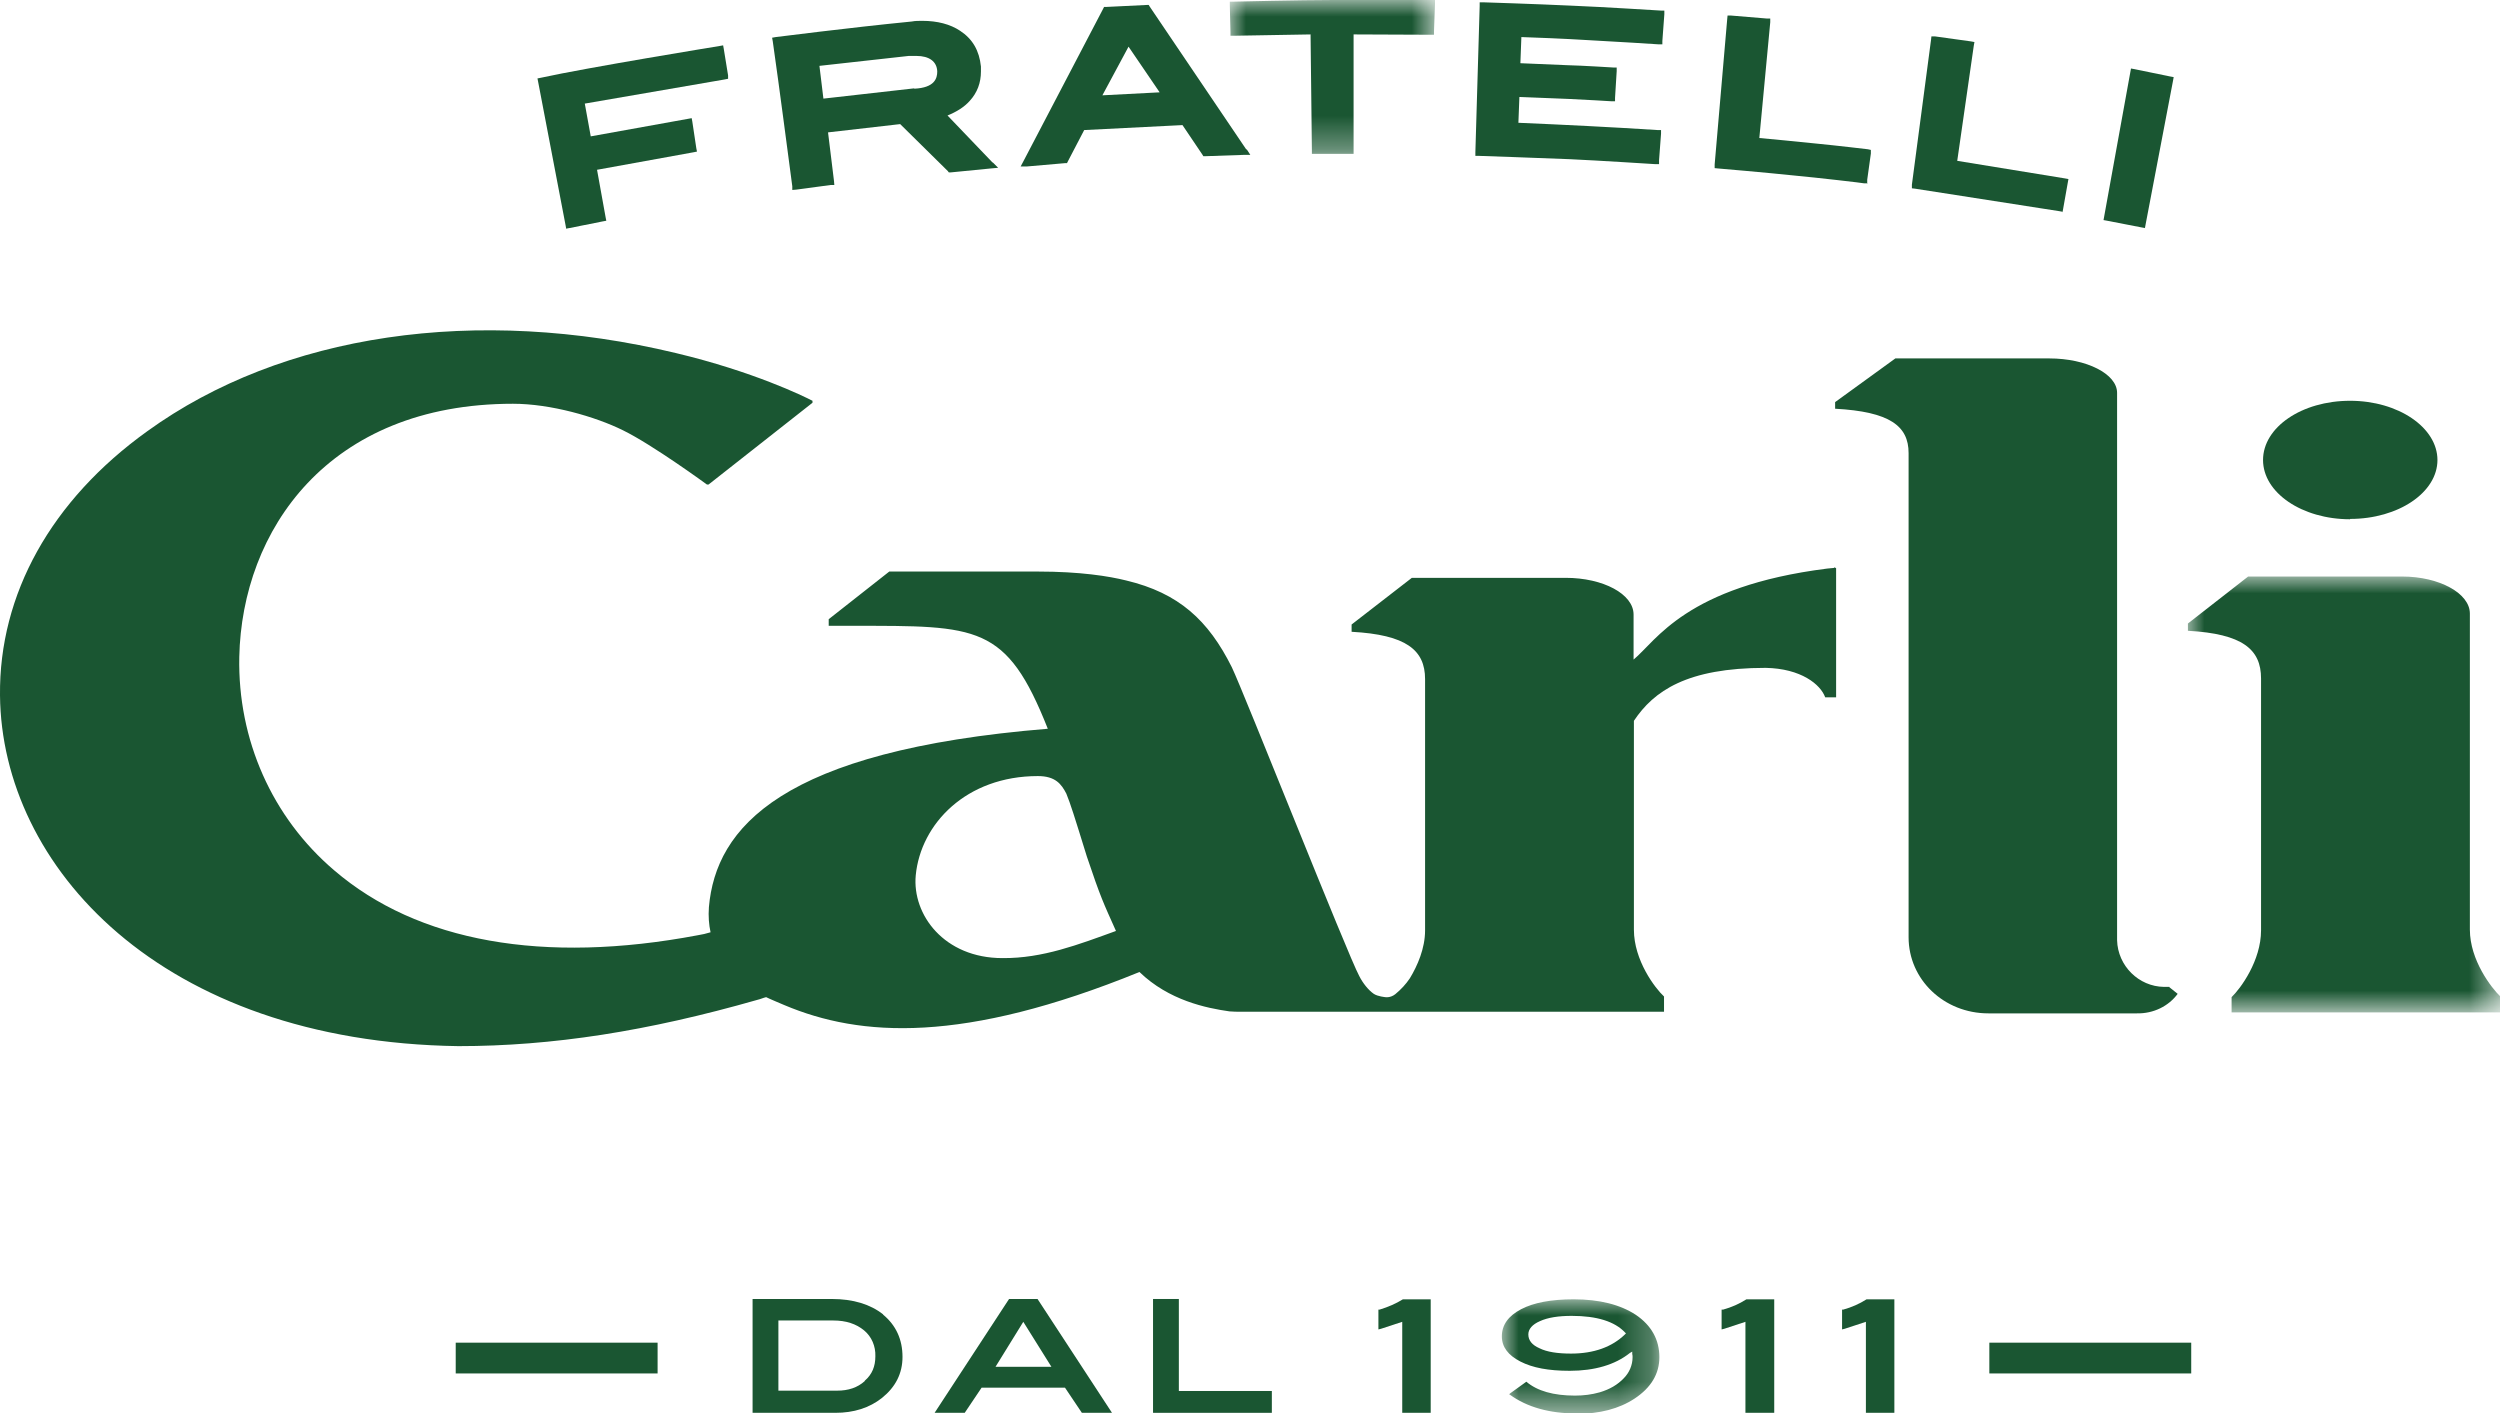<?xml version="1.0" encoding="UTF-8"?>
<svg id="Livello_2" data-name="Livello 2" xmlns="http://www.w3.org/2000/svg" xmlns:xlink="http://www.w3.org/1999/xlink" viewBox="0 0 75.54 42.71">
  <defs>
    <style>
      .cls-1 {
        mask: url(#mask-1);
      }

      .cls-2 {
        mask: url(#mask);
      }

      .cls-3 {
        fill: #fff;
      }

      .cls-3, .cls-4 {
        fill-rule: evenodd;
      }

      .cls-4 {
        fill: #1a5632;
      }

      .cls-5 {
        mask: url(#mask-2-2);
      }
    </style>
    <mask id="mask" x="66.11" y="17.43" width="9.43" height="13.15" maskUnits="userSpaceOnUse">
      <g id="mask-2">
        <g id="use1">
          <path id="path-1" class="cls-3" d="M66.11,17.43h9.43v13.15h-9.43v-13.15Z"/>
        </g>
      </g>
    </mask>
    <mask id="mask-1" x="37.15" y="0" width="6.21" height="4.65" maskUnits="userSpaceOnUse">
      <g id="mask-4">
        <g id="use2">
          <path id="path-3" class="cls-3" d="M37.15,0h6.21v4.65h-6.21V0Z"/>
        </g>
      </g>
    </mask>
    <mask id="mask-2-2" data-name="mask-2" x="45.39" y="39.25" width="4.76" height="3.46" maskUnits="userSpaceOnUse">
      <g id="mask-6">
        <g id="use3">
          <path id="path-5" class="cls-3" d="M45.39,39.25h4.76v3.46h-4.76v-3.46Z"/>
        </g>
      </g>
    </mask>
  </defs>
  <g id="svg3">
    <g id="desktop">
      <g id="_03-formulazione" data-name="03-formulazione">
        <g id="Group-46">
          <g id="Group-3">
            <g class="cls-2">
              <path id="Fill-1" class="cls-4" d="M75.54,30.13v.46h-8.11v-.46c.27-.26.89-1.1.89-2.02v-7.61c0-.88-.56-1.35-2.21-1.44v-.22l1.82-1.42h4.65c1.13,0,2.05.51,2.05,1.12v9.55c0,.92.65,1.76.92,2.02"/>
            </g>
          </g>
          <path id="Fill-4" class="cls-4" d="M71.01,15.68c1.46,0,2.64-.8,2.64-1.78s-1.18-1.79-2.64-1.79-2.63.8-2.63,1.79,1.18,1.79,2.63,1.79"/>
          <path id="Fill-6" class="cls-4" d="M65.55,29.82c-.05,0-.1,0-.16,0-.77-.01-1.4-.64-1.42-1.41V11.87c0-.57-.92-1.04-2.05-1.04h-4.65s-1.82,1.32-1.82,1.32v.2c1.65.09,2.22.52,2.22,1.34v14.63c0,1.28,1.07,2.3,2.41,2.3h4.49c.5.01.96-.22,1.23-.59h0s-.25-.2-.25-.2h0Z"/>
          <path id="Fill-8" class="cls-4" d="M55.42,17.16l-.21.02c-4.27.54-5.16,2.18-5.85,2.75v-1.36c0-.62-.92-1.11-2.05-1.11h-4.65s-1.82,1.41-1.82,1.41v.22c1.65.09,2.22.55,2.22,1.43v7.59c0,.55-.23,1.07-.46,1.45-.12.18-.27.34-.44.48-.15.12-.31.09-.3.09,0,0-.23-.02-.35-.1-.16-.11-.33-.32-.44-.54-.34-.62-3.49-8.58-3.85-9.33-.71-1.42-1.6-2.24-3.19-2.62-.52-.13-1.39-.27-2.67-.27-1.03,0-4.49,0-4.49,0l-1.83,1.44v.2h.73c3.78,0,4.64-.05,5.89,3.11-8.06.66-10.03,2.99-10.24,5.39-.02.28,0,.53.05.76-.13.04-.26.07-.39.09-4.66.88-8.46.2-10.98-1.96-1.88-1.6-2.92-3.95-2.87-6.45.08-3.81,2.67-7.65,8.27-7.65,1.14,0,2.49.39,3.32.8.9.44,2.54,1.64,2.54,1.64h.05l3.14-2.47v-.06c-.27-.14-1.78-.88-4.12-1.44-6.03-1.45-11.9-.59-15.98,2.36C1.54,15.12-.03,17.96,0,21.01c.05,5.16,4.84,10.47,13.85,10.6,2.84,0,5.72-.45,9.04-1.4.09-.02.17-.06.26-.08.05.03.55.24.55.24,2.3.97,5.4,1.17,10.73-1,.89.86,2.02,1.09,2.72,1.19.12.01.24.01.24.01h12.89s0-.46,0-.46c-.27-.25-.91-1.09-.91-2.02v-6.31c.6-.9,1.6-1.6,3.98-1.6,1.07.02,1.66.5,1.8.89h.33v-3.9l-.05-.03ZM30.29,28.95c-1.76,0-2.73-1.31-2.62-2.5.15-1.56,1.53-3,3.69-3,.53,0,.71.24.86.53.13.32.23.64.62,1.9.42,1.25.5,1.4.88,2.25-1.13.41-2.22.83-3.42.82Z"/>
          <path id="Fill-10" class="cls-4" d="M62.32,6.42l.02-.11.14-.79.02-.11-.11-.02-3.25-.53.5-3.48.02-.11-.11-.02-1.08-.15h-.11s-.01.09-.01.09l-.58,4.39v.11s.09.01.09.01l4.36.68.11.02Z"/>
          <path id="Fill-12" class="cls-4" d="M64.81,6.9l.02-.11.83-4.35.02-.11-.11-.02-1.07-.22-.11-.02-.02.11-.79,4.36-.02.11.11.02,1.03.2.11.02Z"/>
          <path id="Fill-14" class="cls-4" d="M56.42,5.54v-.11s.11-.79.11-.79v-.11s-.09-.02-.09-.02c0,0-.92-.11-1.54-.17-.54-.06-1.44-.14-1.74-.17l.33-3.5v-.11s-.1,0-.1,0l-1.08-.09h-.11s-.01.1-.01.1l-.38,4.4v.11s.1.01.1.01c.02,0,1.51.13,2.27.21.75.07,2.13.23,2.15.24h.11s0,.01,0,.01Z"/>
          <g id="Group-18">
            <g class="cls-1">
              <path id="Fill-16" class="cls-4" d="M39.64,4.65h1.15s.11,0,.11,0V1.04s2.32.01,2.32.01h.11s0-.11,0-.11l.03-.83v-.11s-3.07,0-3.07,0c-.99,0-3,.05-3.02.05h-.11s0,.11,0,.11l.02.81v.11s.11,0,.11,0l2.31-.04.04,3.5v.11Z"/>
            </g>
          </g>
          <path id="Fill-19" class="cls-4" d="M37.66,4.52L34.74.2l-.03-.05h-.06s-1.23.06-1.23.06h-.06s-.03.06-.03.06l-2.4,4.59-.09.17h.19s1.15-.1,1.15-.1h.06s.03-.06.03-.06l.49-.94,2.97-.15.6.89.03.05h.06s1.16-.04,1.16-.04h.2s-.11-.17-.11-.17h0ZM33.31,2.88l.79-1.47.94,1.38-1.73.09Z"/>
          <path id="Fill-21" class="cls-4" d="M50.13,4.95v-.11s.06-.8.06-.8v-.11s-.1,0-.1,0c-1.4-.09-2.81-.16-4.21-.22l.03-.78,1.5.06c.47.02,1.28.07,1.28.07h.11s0-.1,0-.1l.05-.81v-.11s-.1,0-.1,0c0,0-.95-.06-1.39-.07l-1.42-.06.03-.79c.33.01,1.34.05,1.97.09.79.04,2.18.13,2.18.13h.11s0-.1,0-.1l.06-.81v-.11s-.1,0-.1,0c-.02,0-1.73-.11-2.73-.15-1.06-.05-2.63-.1-2.64-.1h-.11s0,.11,0,.11l-.13,4.42v.11s.11,0,.11,0c0,0,1.78.06,2.74.1.89.04,2.57.15,2.59.15h.11Z"/>
          <path id="Fill-23" class="cls-4" d="M17.1,6.91l.11-.02,1-.2.11-.02-.02-.1-.26-1.44,2.92-.53.1-.02-.02-.1-.12-.8-.02-.11-.11.02-2.94.53-.18-.99,4.23-.73.1-.02v-.1s-.13-.8-.13-.8l-.02-.11-.11.02s-3.99.65-5.4.96l-.1.02.02.1.83,4.34.02.11h0Z"/>
          <path id="Fill-25" class="cls-4" d="M29.99,4.91l-1.36-1.42h0c.27-.11.5-.25.67-.44.23-.25.34-.55.34-.89,0-.05,0-.09,0-.15-.05-.48-.25-.83-.63-1.08-.3-.2-.69-.3-1.14-.3-.11,0-.22,0-.32.02-1.93.19-4.09.47-4.11.47l-.11.02.02.11c.11.78.22,1.58.32,2.34.09.68.18,1.36.27,2.04v.11s.12-.01.12-.01l1.04-.14h.11s-.01-.12-.01-.12l-.18-1.47,2.18-.25,1.44,1.42.03.04h.05s1.22-.12,1.22-.12l.22-.02-.16-.16h0ZM27.62,2.67l-2.74.31-.12-.99,2.7-.3c.08,0,.15,0,.21,0h.02c.39,0,.62.17.63.47,0,.21-.08.49-.69.52Z"/>
          <path id="Fill-27" class="cls-4" d="M66.21,41.5h-6.1v-.93h6.1v.93Z"/>
          <path id="Fill-29" class="cls-4" d="M19.87,41.5h-6.1v-.93h6.1v.93Z"/>
          <path id="Fill-31" class="cls-4" d="M53.6,42.69h-.86v-2.75l-.64.21-.08.02v-.6h.05c.25-.07.48-.17.7-.31h.84v3.43Z"/>
          <path id="Fill-33" class="cls-4" d="M57.24,42.69h-.86v-2.75l-.64.21-.08.02v-.6h.04c.25-.07.48-.17.7-.31h.84v3.43Z"/>
          <path id="Fill-35" class="cls-4" d="M38.43,42.69v-.66h-2.81v-2.78h-.78v3.44h3.58Z"/>
          <path id="Fill-37" class="cls-4" d="M26.69,39.72c-.39-.31-.91-.47-1.56-.47h-2.39v3.44h2.5c.56,0,1.03-.15,1.41-.45.41-.33.62-.74.62-1.24,0-.53-.2-.96-.59-1.28M26.13,41.73c-.22.2-.5.29-.83.29h-1.78v-2.12h1.66c.38,0,.69.1.93.3.23.19.35.48.34.78,0,.31-.1.55-.32.74"/>
          <path id="Fill-39" class="cls-4" d="M31.36,39.25h-.87l-2.25,3.44h.91l.51-.76h2.52l.51.76h.91l-2.25-3.44h0ZM30.08,41.3l.84-1.36.85,1.36h-1.69Z"/>
          <g id="Group-43">
            <g class="cls-5">
              <path id="Fill-41" class="cls-4" d="M47.65,42.71c-.83,0-1.51-.19-2.03-.57h-.02s.02-.03.02-.03l.5-.36c.33.28.82.42,1.47.42.26,0,.5-.03.75-.1.3-.09.54-.23.72-.42.17-.17.27-.4.27-.64,0-.03,0-.06-.01-.1v-.07s-.07.04-.07.04c-.45.36-1.07.54-1.82.54-.64,0-1.12-.09-1.49-.28-.37-.19-.56-.44-.56-.76,0-.35.2-.62.58-.82.38-.2.91-.3,1.59-.3.78,0,1.41.16,1.88.47.47.32.71.75.71,1.28,0,.5-.25.92-.75,1.25-.47.31-1.06.46-1.75.46M47.5,39.76c-.41,0-.73.05-.97.16-.23.1-.35.24-.35.4,0,.18.11.32.34.42.22.11.54.16.95.16.69,0,1.24-.2,1.63-.58l.03-.03-.03-.03c-.31-.33-.85-.5-1.61-.5"/>
            </g>
          </g>
          <path id="Fill-44" class="cls-4" d="M43.23,42.69h-.86v-2.75l-.64.21-.08.02v-.6h.04c.26-.08.49-.18.7-.31h.84v3.43Z"/>
        </g>
      </g>
    </g>
  </g>
</svg>